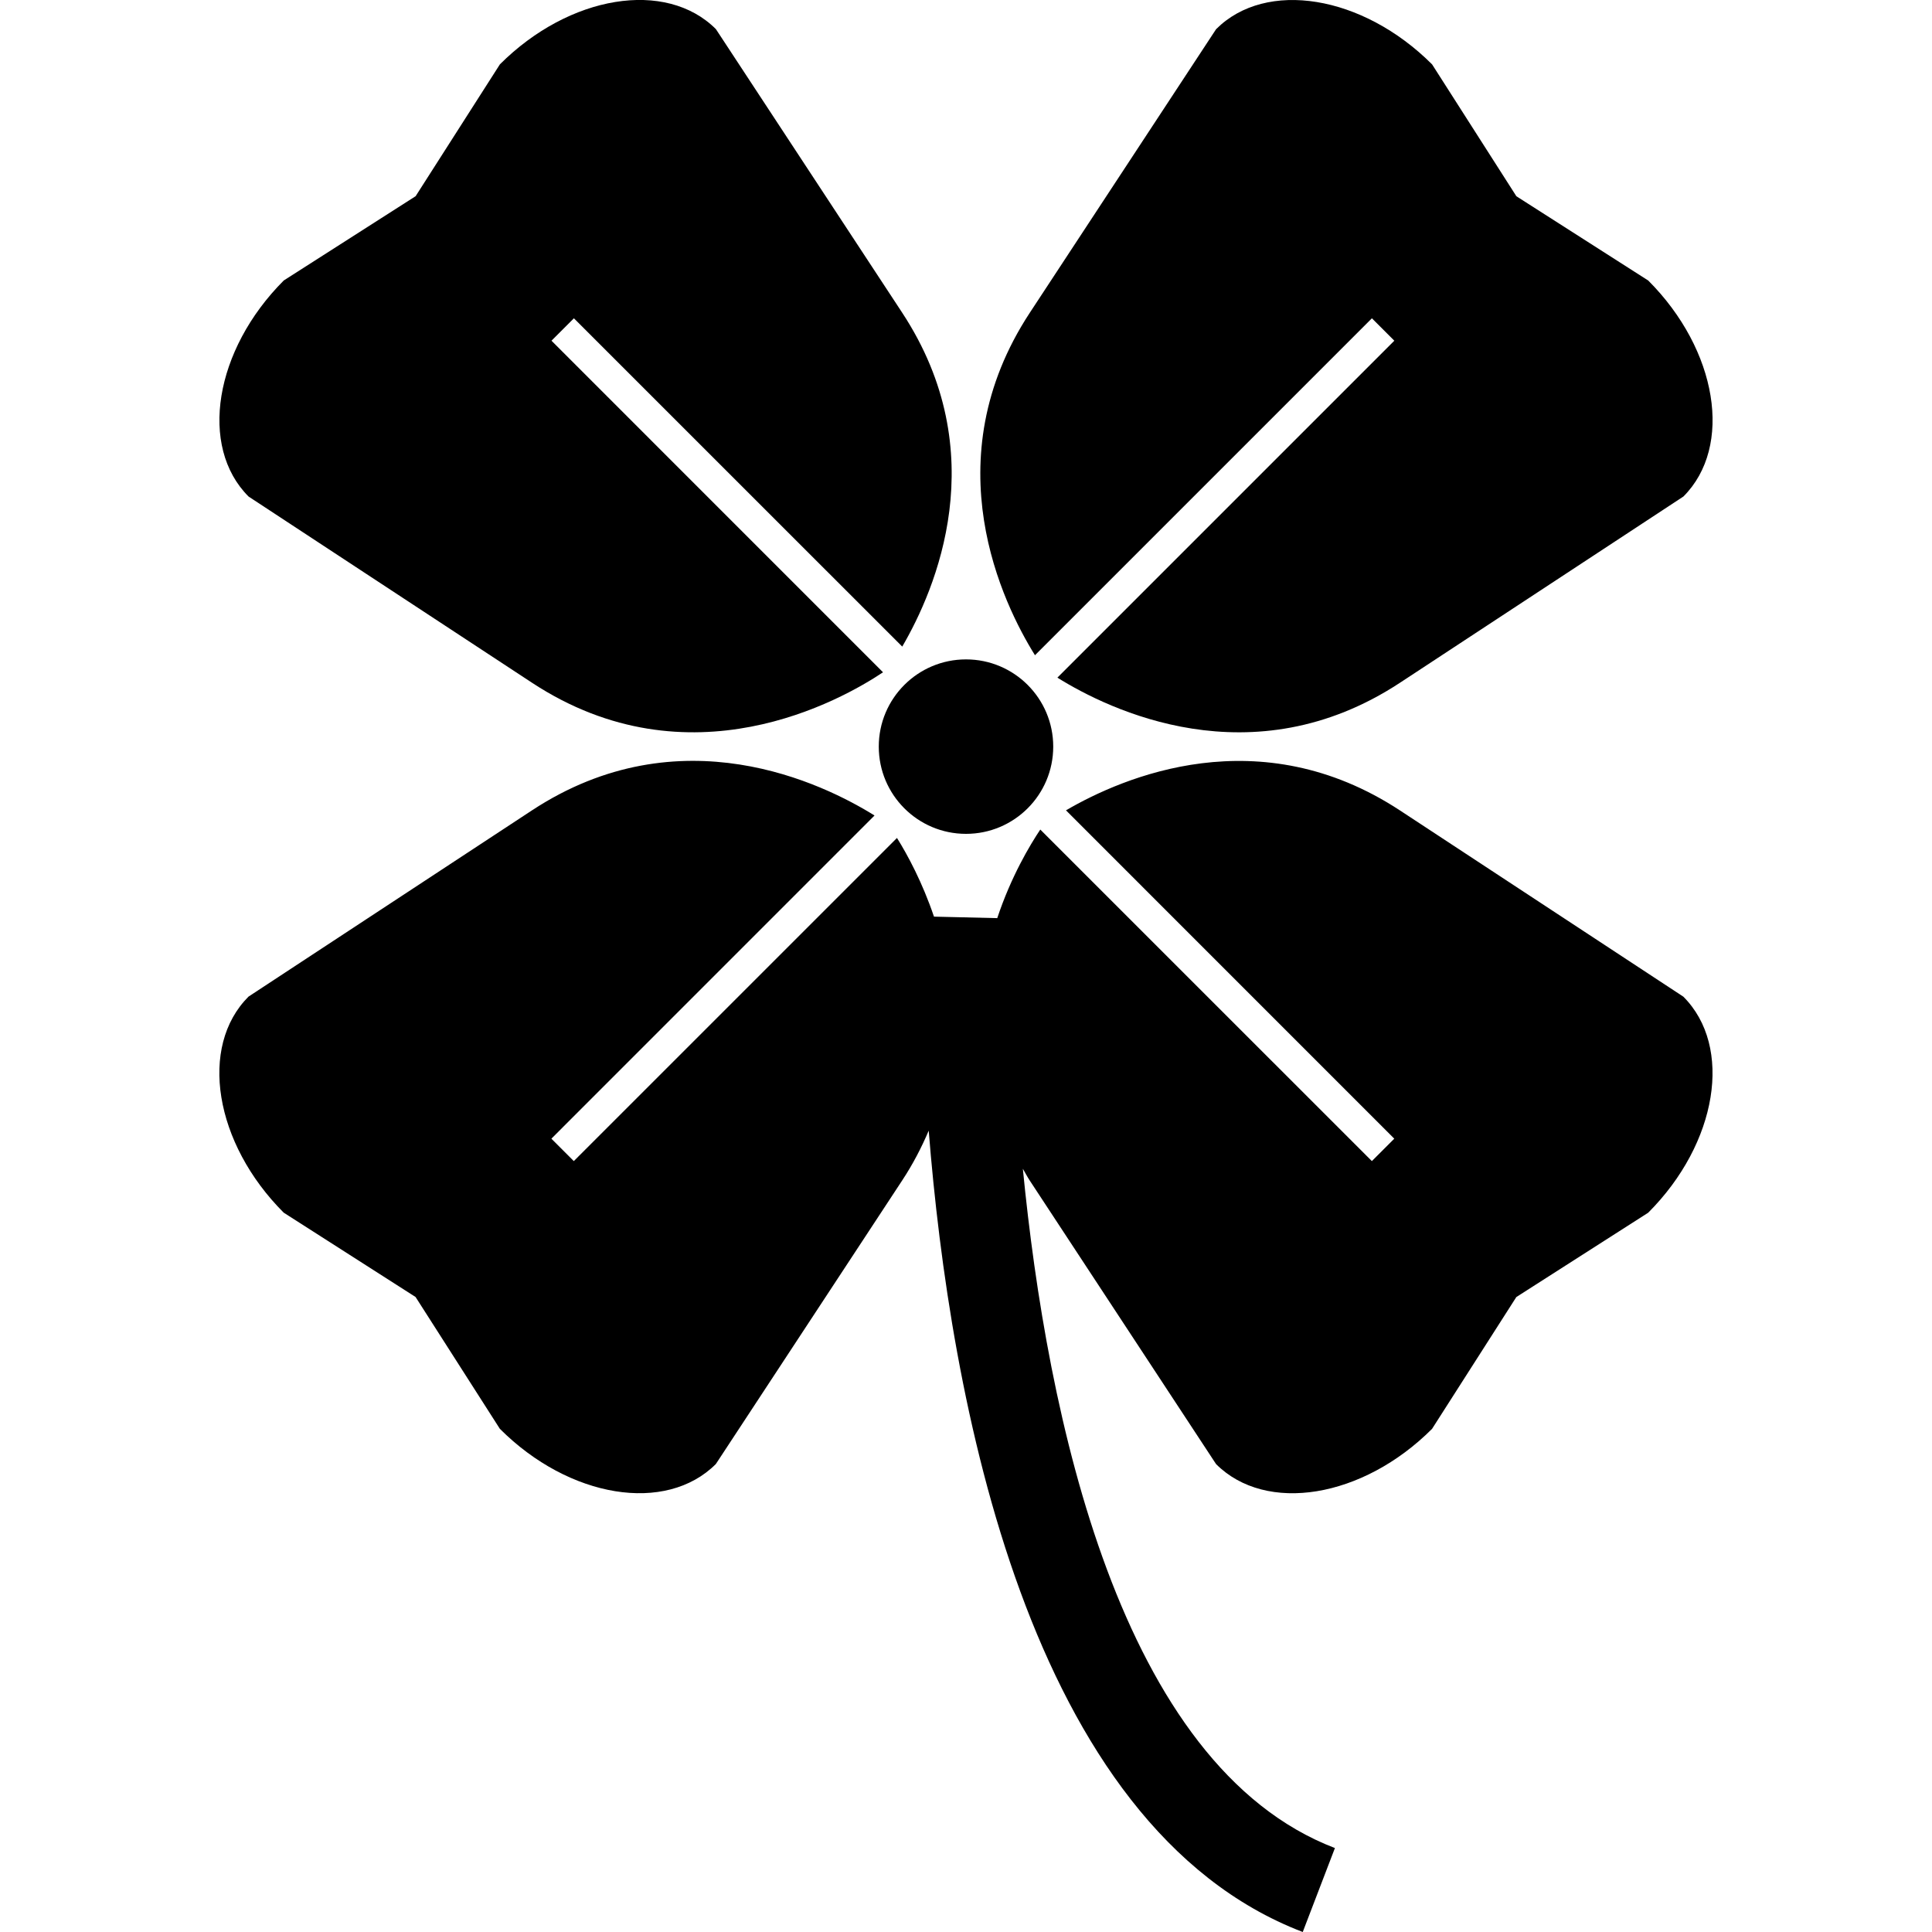 <svg xmlns="http://www.w3.org/2000/svg" xmlns:xlink="http://www.w3.org/1999/xlink" version="1.1" x="0px" y="0px" viewBox="0 0 40 40" enable-background="new 0 0 40 40" xml:space="preserve"><g><circle cx="-39" cy="13.187" r="2.709"></circle><path d="M-26.395-0.116l0.696,0.696l-10.464,10.464c1.582,0.986,6.038,3.183,10.642,0.158c5.732-3.767,8.801-5.783,8.801-5.783   c1.551-1.551,1.061-4.553-1.093-6.708l-4.095-2.618L-24.525-8c-2.155-2.154-5.157-2.645-6.708-1.094c0,0-2.016,3.068-5.782,8.802   c-3.025,4.603-0.829,9.059,0.157,10.641L-26.395-0.116z"></path><path d="M-52.479,11.203c4.89,3.213,9.614,0.535,10.902-0.324L-51.874,0.581l0.696-0.696l10.197,10.196   c1.037-1.776,2.864-6.009-0.004-10.373c-3.766-5.733-5.782-8.802-5.782-8.802c-1.551-1.551-4.553-1.061-6.708,1.094l-2.618,4.094   l-4.095,2.618c-2.154,2.155-2.644,5.157-1.093,6.708C-61.28,5.419-58.212,7.436-52.479,11.203z"></path><path d="M-25.521,15.17c-4.365-2.867-8.598-1.041-10.374-0.004l10.196,10.197l-0.696,0.696l-10.297-10.297   c-0.324,0.485-0.908,1.463-1.336,2.752l-1.966-0.047c-0.359-1.065-0.819-1.916-1.148-2.443L-51.178,26.06l-0.696-0.696   l10.035-10.035c-1.581-0.986-6.037-3.184-10.641-0.158c-5.732,3.766-8.801,5.782-8.801,5.782c-1.551,1.552-1.062,4.554,1.093,6.709   l4.095,2.618l2.618,4.093c2.155,2.156,5.157,2.645,6.708,1.094c0,0,2.017-3.068,5.782-8.801c0.343-0.521,0.609-1.039,0.828-1.552   c0.657,8.255,3.054,21.609,11.615,24.886l0.999-2.607c-6.698-2.565-8.943-13.451-9.69-21.097c0.073,0.123,0.135,0.246,0.217,0.37   c3.767,5.733,5.782,8.801,5.782,8.801c1.551,1.551,4.553,1.063,6.708-1.094l2.618-4.093l4.095-2.618   c2.154-2.155,2.644-5.157,1.093-6.709C-16.72,20.953-19.788,18.936-25.521,15.17z"></path></g><g><circle cx="20" cy="15.458" r="1.806"></circle><path d="M28.404,6.59l0.464,0.464l-6.976,6.976c1.055,0.658,4.025,2.122,7.094,0.105c3.822-2.511,5.867-3.855,5.867-3.855   c1.034-1.034,0.708-3.035-0.728-4.472l-2.73-1.745l-1.745-2.73c-1.437-1.436-3.438-1.763-4.472-0.729c0,0-1.344,2.045-3.855,5.868   c-2.017,3.068-0.553,6.039,0.105,7.094L28.404,6.59z"></path><path d="M11.014,14.135c3.26,2.142,6.41,0.357,7.268-0.216l-6.864-6.865l0.464-0.464l6.798,6.797   c0.691-1.184,1.91-4.006-0.003-6.916c-2.511-3.822-3.855-5.868-3.855-5.868c-1.034-1.034-3.035-0.707-4.472,0.729l-1.745,2.73   l-2.73,1.745C4.439,7.245,4.113,9.246,5.146,10.28C5.146,10.28,7.192,11.624,11.014,14.135z"></path><path d="M28.986,16.78c-2.91-1.911-5.732-0.694-6.916-0.003l6.797,6.798l-0.464,0.464l-6.865-6.864   c-0.216,0.323-0.606,0.975-0.891,1.834l-1.31-0.031c-0.24-0.709-0.546-1.277-0.766-1.629l-6.691,6.69l-0.464-0.464l6.69-6.691   c-1.054-0.657-4.025-2.122-7.094-0.105c-3.822,2.511-5.867,3.855-5.867,3.855c-1.034,1.035-0.707,3.036,0.729,4.473l2.73,1.746   l1.745,2.729c1.437,1.438,3.438,1.763,4.472,0.729c0,0,1.344-2.045,3.855-5.867c0.229-0.347,0.406-0.693,0.552-1.035   c0.438,5.503,2.036,14.406,7.744,16.591l0.666-1.738c-4.465-1.71-5.962-8.967-6.461-14.064c0.049,0.082,0.09,0.164,0.145,0.247   c2.511,3.822,3.855,5.867,3.855,5.867c1.034,1.034,3.035,0.708,4.472-0.729l1.745-2.729l2.73-1.746   c1.436-1.437,1.762-3.438,0.728-4.473C34.853,20.635,32.808,19.291,28.986,16.78z"></path></g><g><circle cx="63" cy="16.594" r="1.355"></circle><path d="M69.303,9.942l0.348,0.348l-5.232,5.232c0.791,0.493,3.019,1.591,5.321,0.079c2.866-1.883,4.4-2.892,4.4-2.892   c0.775-0.775,0.531-2.276-0.546-3.354l-2.047-1.309L70.237,6c-1.078-1.077-2.579-1.322-3.354-0.547c0,0-1.008,1.534-2.891,4.401   c-1.513,2.301-0.415,4.529,0.079,5.32L69.303,9.942z"></path><path d="M56.26,15.602c2.445,1.606,4.807,0.267,5.451-0.162l-5.148-5.149l0.348-0.348l5.099,5.098   c0.518-0.888,1.432-3.004-0.002-5.186c-1.883-2.867-2.891-4.401-2.891-4.401C58.341,4.678,56.84,4.923,55.763,6l-1.309,2.047   l-2.047,1.309c-1.077,1.078-1.322,2.579-0.546,3.354C51.86,12.71,53.394,13.718,56.26,15.602z"></path><path d="M69.74,17.585c-2.183-1.434-4.299-0.521-5.187-0.002l5.098,5.099l-0.348,0.348l-5.148-5.149   c-0.162,0.243-0.454,0.732-0.668,1.376l-0.983-0.023c-0.18-0.532-0.41-0.958-0.574-1.222l-5.018,5.018l-0.348-0.348l5.018-5.017   c-0.791-0.493-3.019-1.592-5.32-0.079c-2.866,1.883-4.4,2.891-4.4,2.891c-0.775,0.776-0.531,2.277,0.546,3.354l2.047,1.309   l1.309,2.046c1.078,1.078,2.579,1.322,3.354,0.547c0,0,1.008-1.534,2.891-4.4c0.171-0.26,0.305-0.52,0.414-0.776   C62.75,26.685,63.949,33.361,68.229,35l0.5-1.304c-3.349-1.282-4.472-6.726-4.845-10.548c0.037,0.062,0.067,0.123,0.108,0.185   c1.883,2.866,2.891,4.4,2.891,4.4c0.775,0.775,2.276,0.531,3.354-0.547l1.309-2.046l2.047-1.309   c1.077-1.078,1.322-2.579,0.546-3.354C74.14,20.477,72.606,19.468,69.74,17.585z"></path></g><g><circle cx="94" cy="17.729" r="0.903"></circle><path d="M98.202,13.295l0.232,0.232l-3.488,3.488c0.527,0.329,2.013,1.061,3.547,0.053c1.911-1.255,2.934-1.928,2.934-1.928   c0.517-0.517,0.354-1.517-0.364-2.236l-1.365-0.873l-0.873-1.364c-0.718-0.718-1.719-0.882-2.236-0.365   c0,0-0.672,1.023-1.927,2.934c-1.009,1.534-0.276,3.02,0.052,3.547L98.202,13.295z"></path><path d="M89.507,17.068c1.63,1.071,3.205,0.178,3.634-0.108l-3.433-3.432l0.232-0.232l3.399,3.399   c0.346-0.592,0.955-2.003-0.001-3.457c-1.255-1.911-1.927-2.934-1.927-2.934c-0.517-0.517-1.518-0.354-2.236,0.365l-0.873,1.364   l-1.365,0.873c-0.718,0.718-0.881,1.719-0.364,2.236C86.573,15.14,87.596,15.813,89.507,17.068z"></path><path d="M98.493,18.39c-1.455-0.955-2.866-0.347-3.458-0.001l3.399,3.399l-0.232,0.232l-3.432-3.432   c-0.108,0.162-0.303,0.488-0.445,0.917l-0.655-0.016c-0.12-0.355-0.273-0.639-0.383-0.814l-3.345,3.345l-0.232-0.232l3.345-3.345   c-0.527-0.329-2.012-1.061-3.547-0.053c-1.911,1.255-2.934,1.928-2.934,1.928c-0.517,0.517-0.354,1.517,0.364,2.236l1.365,0.873   l0.873,1.364c0.718,0.719,1.719,0.882,2.236,0.365c0,0,0.672-1.023,1.927-2.934c0.114-0.174,0.203-0.347,0.276-0.518   c0.219,2.752,1.018,7.203,3.872,8.295l0.333-0.869c-2.233-0.854-2.981-4.483-3.23-7.032c0.024,0.041,0.045,0.082,0.072,0.124   c1.255,1.911,1.927,2.934,1.927,2.934c0.517,0.517,1.517,0.354,2.236-0.365l0.873-1.364l1.365-0.873   c0.718-0.719,0.881-1.719,0.364-2.236C101.427,20.318,100.404,19.646,98.493,18.39z"></path></g></svg>